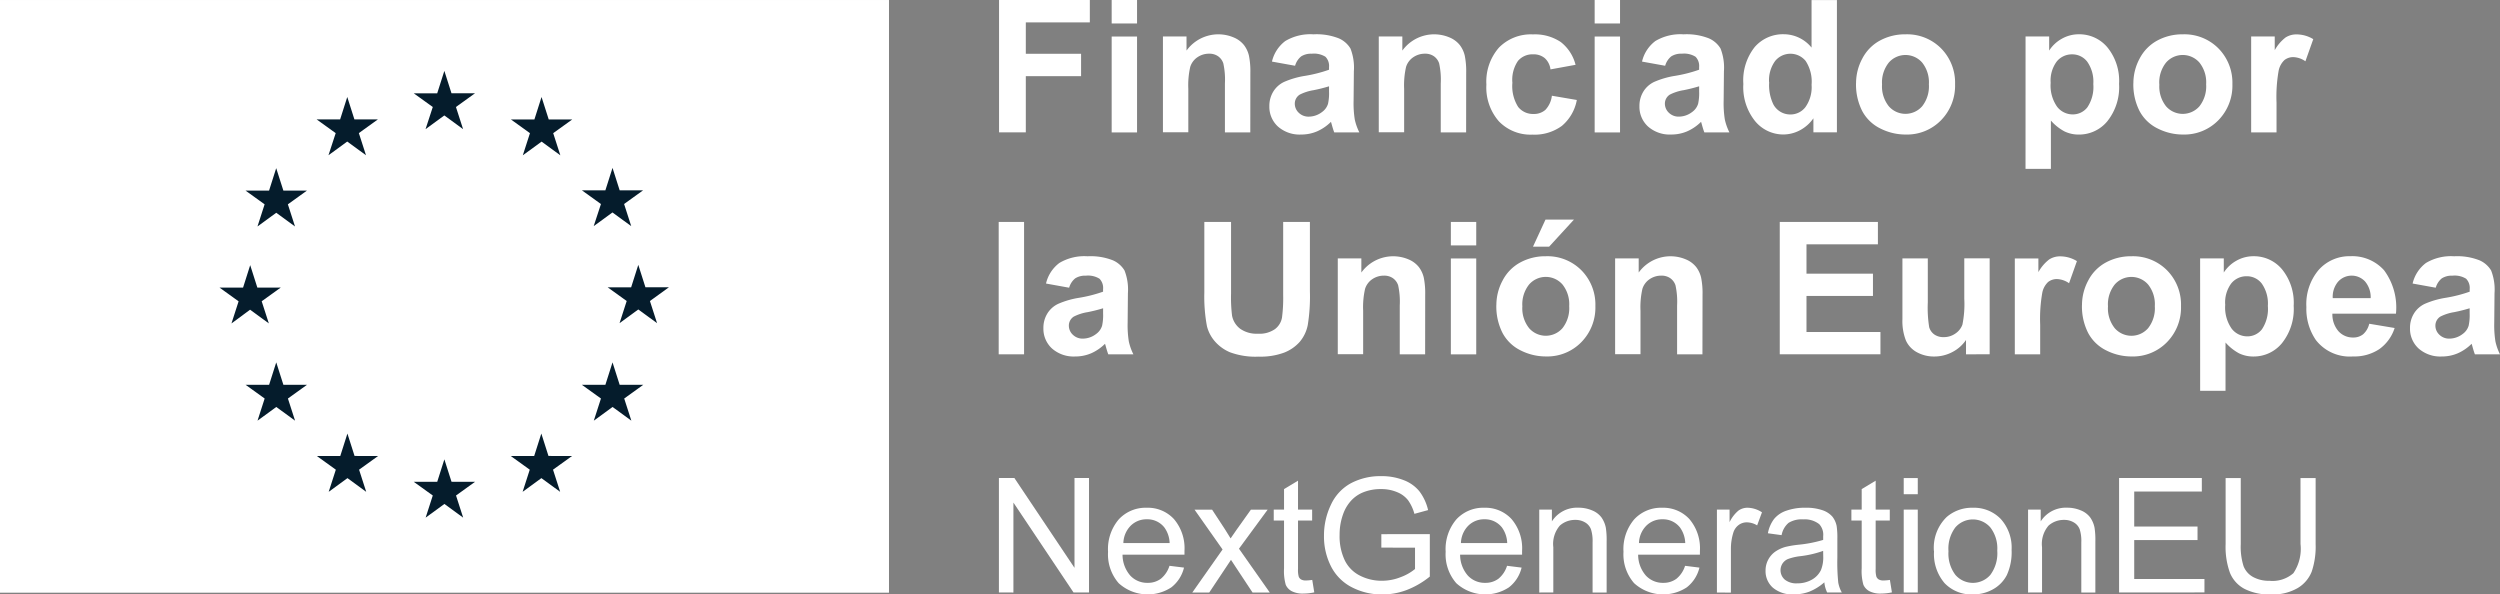 <svg xmlns="http://www.w3.org/2000/svg" width="164.239" height="39.055" viewBox="0 0 164.239 39.055"><rect x="0" y="0" width="164.239" height="39.055" fill="#808080" stroke="none"/><g id="Grupo_260" data-name="Grupo 260" transform="translate(-814 -5712.881)"><rect id="Rect&#xE1;ngulo_82" data-name="Rect&#xE1;ngulo 82" width="58.403" height="38.936" transform="translate(814 5712.882)" fill="#fff"></rect><path id="Trazado_158" data-name="Trazado 158" d="M138.416,31.934l1.233-.9,1.232.9-.469-1.455,1.251-.9H140.12l-.469-1.472-.469,1.473h-1.542l1.251.9Z" transform="translate(703.541 5689.431)" fill="#051c2c"></path><path id="Trazado_159" data-name="Trazado 159" d="M107.444,40.25l1.233-.9,1.232.9-.469-1.455,1.251-.9h-1.543l-.469-1.473-.469,1.475h-1.542l1.251.9Z" transform="translate(728.135 5682.83)" fill="#051c2c"></path><path id="Trazado_160" data-name="Trazado 160" d="M86.019,59.133l-.469,1.475H84.007l1.251.9-.469,1.455,1.233-.9,1.233.9-.469-1.455,1.251-.9H86.491Z" transform="translate(746.126 5664.796)" fill="#051c2c"></path><path id="Trazado_161" data-name="Trazado 161" d="M77.7,92.991l1.232.9-.469-1.454,1.251-.9H78.177l-.469-1.473-.469,1.477H75.695l1.251.9-.469,1.454Z" transform="translate(752.729 5640.236)" fill="#051c2c"></path><path id="Trazado_162" data-name="Trazado 162" d="M86.492,122.559l-.469-1.473-.469,1.475H84.011l1.251.9-.469,1.455,1.233-.9,1.233.9-.469-1.455,1.251-.9Z" transform="translate(746.125 5615.601)" fill="#051c2c"></path><path id="Trazado_163" data-name="Trazado 163" d="M109.195,145.269l-.469-1.472-.469,1.473h-1.543l1.251.9-.469,1.455,1.233-.9,1.232.9-.469-1.455,1.251-.9Z" transform="translate(728.098 5597.567)" fill="#051c2c"></path><path id="Trazado_164" data-name="Trazado 164" d="M140.125,153.489l-.469-1.473-.469,1.475h-1.543l1.251.9-.469,1.455,1.233-.9,1.232.9-.469-1.455,1.251-.9Z" transform="translate(703.537 5591.042)" fill="#051c2c"></path><path id="Trazado_165" data-name="Trazado 165" d="M171.058,145.269l-.469-1.472-.469,1.473h-1.542l1.251.9-.469,1.455,1.233-.9,1.233.9-.469-1.455,1.251-.9Z" transform="translate(678.974 5597.567)" fill="#051c2c"></path><path id="Trazado_166" data-name="Trazado 166" d="M193.763,122.559l-.469-1.473-.469,1.475h-1.542l1.251.9-.469,1.455,1.233-.9,1.233.9-.469-1.455,1.251-.9Z" transform="translate(660.946 5615.601)" fill="#051c2c"></path><path id="Trazado_167" data-name="Trazado 167" d="M203.525,91.45h-1.543l-.469-1.473-.469,1.475H199.5l1.251.9-.469,1.455,1.231-.9,1.233.9-.469-1.455Z" transform="translate(654.42 5640.304)" fill="#051c2c"></path><path id="Trazado_168" data-name="Trazado 168" d="M192.057,62.873l1.233-.9,1.233.9-.469-1.455,1.251-.9h-1.542l-.469-1.473-.469,1.475h-1.542l1.251.9Z" transform="translate(660.946 5664.865)" fill="#051c2c"></path><path id="Trazado_169" data-name="Trazado 169" d="M170.671,36.43l-.469,1.475h-1.543l1.251.9-.469,1.455,1.234-.9,1.231.9-.469-1.455,1.251-.9h-1.545Z" transform="translate(678.906 5682.824)" fill="#051c2c"></path><path id="Trazado_170" data-name="Trazado 170" d="M324.383,14.178V5.483h5.963V6.954H326.14V9.016h3.631v1.471H326.14v3.691Z" transform="translate(555.251 5707.398)" fill="#fff"></path><path id="Trazado_171" data-name="Trazado 171" d="M360.307,5.483h1.667V7.025h-1.667Zm0,2.4h1.667v6.3h-1.667Z" transform="translate(526.725 5707.398)" fill="#fff"></path><path id="Trazado_172" data-name="Trazado 172" d="M382.386,22.874h-1.667V19.659a4.978,4.978,0,0,0-.106-1.32.926.926,0,0,0-.347-.469.993.993,0,0,0-.578-.166,1.337,1.337,0,0,0-.777.235,1.2,1.2,0,0,0-.469.626,5.435,5.435,0,0,0-.128,1.448v2.854h-1.667V16.573h1.549V17.5a2.581,2.581,0,0,1,3.085-.869,1.693,1.693,0,0,1,.691.508,1.841,1.841,0,0,1,.326.7,5.2,5.2,0,0,1,.092,1.121Z" transform="translate(513.753 5698.704)" fill="#fff"></path><path id="Trazado_173" data-name="Trazado 173" d="M412.292,18.493l-1.513-.273a2.356,2.356,0,0,1,.878-1.352,3.214,3.214,0,0,1,1.851-.439,3.989,3.989,0,0,1,1.661.264,1.658,1.658,0,0,1,.768.67,3.434,3.434,0,0,1,.223,1.492l-.018,1.946a6.765,6.765,0,0,0,.078,1.225,3.574,3.574,0,0,0,.3.845H414.87q-.066-.166-.156-.493-.041-.149-.059-.2a3,3,0,0,1-.913.626,2.618,2.618,0,0,1-1.039.208,2.147,2.147,0,0,1-1.534-.528,1.756,1.756,0,0,1-.561-1.335,1.79,1.79,0,0,1,.255-.953,1.665,1.665,0,0,1,.715-.641,5.592,5.592,0,0,1,1.33-.391,9.086,9.086,0,0,0,1.62-.409v-.167a.86.86,0,0,0-.235-.685,1.423,1.423,0,0,0-.9-.2,1.194,1.194,0,0,0-.694.175,1.216,1.216,0,0,0-.4.614m2.23,1.352a10.393,10.393,0,0,1-1.017.255,3.05,3.05,0,0,0-.907.291.7.7,0,0,0-.326.587.818.818,0,0,0,.261.605.91.91,0,0,0,.664.255,1.442,1.442,0,0,0,.86-.3,1.043,1.043,0,0,0,.4-.551,3.293,3.293,0,0,0,.065-.813Z" transform="translate(486.783 5698.707)" fill="#fff"></path><path id="Trazado_174" data-name="Trazado 174" d="M451.239,22.874h-1.667V19.659a4.978,4.978,0,0,0-.106-1.32.926.926,0,0,0-.347-.469.993.993,0,0,0-.578-.166,1.337,1.337,0,0,0-.777.235,1.2,1.2,0,0,0-.469.626,5.433,5.433,0,0,0-.128,1.448v2.854H445.5V16.573h1.549V17.5a2.581,2.581,0,0,1,3.085-.869,1.693,1.693,0,0,1,.691.508,1.841,1.841,0,0,1,.326.7,5.2,5.2,0,0,1,.092,1.121Z" transform="translate(459.079 5698.704)" fill="#fff"></path><path id="Trazado_175" data-name="Trazado 175" d="M485.666,18.435l-1.642.3a1.194,1.194,0,0,0-.377-.741,1.139,1.139,0,0,0-.763-.249,1.247,1.247,0,0,0-.994.43,2.2,2.2,0,0,0-.369,1.442A2.55,2.55,0,0,0,481.9,21.2a1.237,1.237,0,0,0,1.012.463,1.122,1.122,0,0,0,.777-.27,1.621,1.621,0,0,0,.427-.928l1.638.279a2.9,2.9,0,0,1-.979,1.7,3.029,3.029,0,0,1-1.94.576,2.884,2.884,0,0,1-2.2-.872,3.38,3.38,0,0,1-.822-2.414,3.39,3.39,0,0,1,.824-2.429,2.929,2.929,0,0,1,2.231-.869,3.044,3.044,0,0,1,1.83.5,2.746,2.746,0,0,1,.976,1.51" transform="translate(431.836 5698.705)" fill="#fff"></path><path id="Trazado_176" data-name="Trazado 176" d="M514.4,5.483h1.667V7.025H514.4Zm0,2.4h1.667v6.3H514.4Z" transform="translate(404.362 5707.398)" fill="#fff"></path><path id="Trazado_177" data-name="Trazado 177" d="M530.351,18.493l-1.513-.273a2.355,2.355,0,0,1,.878-1.352,3.214,3.214,0,0,1,1.851-.439,3.989,3.989,0,0,1,1.661.264,1.658,1.658,0,0,1,.768.67,3.435,3.435,0,0,1,.223,1.492L534.2,20.8a6.754,6.754,0,0,0,.078,1.225,3.578,3.578,0,0,0,.3.845h-1.647q-.066-.166-.156-.493-.041-.149-.059-.2a3,3,0,0,1-.914.626,2.618,2.618,0,0,1-1.039.208,2.147,2.147,0,0,1-1.534-.528,1.755,1.755,0,0,1-.561-1.335,1.789,1.789,0,0,1,.255-.953,1.664,1.664,0,0,1,.715-.641,5.59,5.59,0,0,1,1.33-.391,9.087,9.087,0,0,0,1.62-.409v-.167a.864.864,0,0,0-.235-.685,1.423,1.423,0,0,0-.9-.2,1.193,1.193,0,0,0-.694.175,1.215,1.215,0,0,0-.4.614m2.231,1.352a10.4,10.4,0,0,1-1.017.255,3.05,3.05,0,0,0-.907.291.7.7,0,0,0-.326.587.818.818,0,0,0,.261.605.91.91,0,0,0,.664.255,1.442,1.442,0,0,0,.86-.3,1.043,1.043,0,0,0,.4-.551,3.3,3.3,0,0,0,.065-.813Z" transform="translate(393.036 5698.707)" fill="#fff"></path><path id="Trazado_178" data-name="Trazado 178" d="M567.944,14.178H566.4v-.923a2.5,2.5,0,0,1-.91.8,2.336,2.336,0,0,1-1.059.264,2.4,2.4,0,0,1-1.86-.875,3.558,3.558,0,0,1-.774-2.442,3.52,3.52,0,0,1,.753-2.435,2.456,2.456,0,0,1,1.9-.834,2.36,2.36,0,0,1,1.828.878V5.487h1.667Zm-4.449-3.285a2.883,2.883,0,0,0,.279,1.459,1.259,1.259,0,0,0,1.127.652,1.227,1.227,0,0,0,.979-.49,2.257,2.257,0,0,0,.4-1.463,2.472,2.472,0,0,0-.391-1.564,1.294,1.294,0,0,0-2,0,2.13,2.13,0,0,0-.4,1.408" transform="translate(366.733 5707.397)" fill="#fff"></path><path id="Trazado_179" data-name="Trazado 179" d="M597.776,19.633a3.411,3.411,0,0,1,.409-1.608,2.815,2.815,0,0,1,1.16-1.186,3.441,3.441,0,0,1,1.676-.409,3.145,3.145,0,0,1,2.346.928,3.207,3.207,0,0,1,.914,2.346,3.246,3.246,0,0,1-.922,2.37,3.117,3.117,0,0,1-2.323.939,3.657,3.657,0,0,1-1.653-.391,2.688,2.688,0,0,1-1.2-1.148,3.828,3.828,0,0,1-.409-1.842m1.709.089a2.087,2.087,0,0,0,.445,1.436,1.455,1.455,0,0,0,2.19,0,2.117,2.117,0,0,0,.442-1.448,2.078,2.078,0,0,0-.442-1.424,1.455,1.455,0,0,0-2.19,0,2.087,2.087,0,0,0-.445,1.436" transform="translate(338.159 5698.706)" fill="#fff"></path><path id="Trazado_180" data-name="Trazado 180" d="M651.849,16.573H653.4V17.5a2.328,2.328,0,0,1,.819-.771,2.258,2.258,0,0,1,1.145-.3,2.4,2.4,0,0,1,1.863.86,3.482,3.482,0,0,1,.766,2.4,3.588,3.588,0,0,1-.771,2.453,2.4,2.4,0,0,1-1.869.875,2.124,2.124,0,0,1-.946-.207,3.185,3.185,0,0,1-.893-.712v3.174h-1.667Zm1.649,3.043a2.425,2.425,0,0,0,.421,1.569,1.288,1.288,0,0,0,1.026.508,1.2,1.2,0,0,0,.967-.469A2.4,2.4,0,0,0,656.3,19.7a2.278,2.278,0,0,0-.4-1.471,1.23,1.23,0,0,0-.985-.481,1.28,1.28,0,0,0-1.017.469,2.1,2.1,0,0,0-.4,1.4" transform="translate(295.221 5698.704)" fill="#fff"></path><path id="Trazado_181" data-name="Trazado 181" d="M686.248,19.633a3.41,3.41,0,0,1,.409-1.608,2.816,2.816,0,0,1,1.16-1.186,3.442,3.442,0,0,1,1.676-.409,3.146,3.146,0,0,1,2.346.928,3.207,3.207,0,0,1,.914,2.346,3.246,3.246,0,0,1-.922,2.37,3.118,3.118,0,0,1-2.323.939,3.657,3.657,0,0,1-1.653-.391,2.688,2.688,0,0,1-1.2-1.148,3.828,3.828,0,0,1-.409-1.842m1.709.089a2.088,2.088,0,0,0,.441,1.438,1.455,1.455,0,0,0,2.19,0,2.117,2.117,0,0,0,.442-1.448,2.079,2.079,0,0,0-.442-1.427,1.455,1.455,0,0,0-2.19,0,2.087,2.087,0,0,0-.445,1.436" transform="translate(267.906 5698.706)" fill="#fff"></path><path id="Trazado_182" data-name="Trazado 182" d="M725.481,22.873h-1.667v-6.3h1.549v.9a2.692,2.692,0,0,1,.715-.837,1.316,1.316,0,0,1,.721-.2,2.115,2.115,0,0,1,1.095.313l-.516,1.453a1.465,1.465,0,0,0-.782-.273.925.925,0,0,0-.594.192,1.317,1.317,0,0,0-.382.7,9.909,9.909,0,0,0-.139,2.112Z" transform="translate(238.077 5698.705)" fill="#fff"></path><rect id="Rect&#xE1;ngulo_83" data-name="Rect&#xE1;ngulo 83" width="1.667" height="8.697" transform="translate(879.61 5727.461)" fill="#fff"></rect><path id="Trazado_183" data-name="Trazado 183" d="M340.214,89.292l-1.513-.273a2.355,2.355,0,0,1,.878-1.352,3.214,3.214,0,0,1,1.851-.439,3.989,3.989,0,0,1,1.661.264,1.658,1.658,0,0,1,.768.67,3.436,3.436,0,0,1,.223,1.492l-.018,1.946a6.759,6.759,0,0,0,.078,1.225,3.581,3.581,0,0,0,.3.845h-1.649q-.066-.166-.156-.493-.041-.149-.059-.2a3.007,3.007,0,0,1-.914.626,2.617,2.617,0,0,1-1.039.208,2.146,2.146,0,0,1-1.534-.528,1.755,1.755,0,0,1-.561-1.335,1.789,1.789,0,0,1,.255-.953,1.665,1.665,0,0,1,.715-.641,5.591,5.591,0,0,1,1.33-.391,9.087,9.087,0,0,0,1.62-.409v-.166a.86.86,0,0,0-.235-.685,1.423,1.423,0,0,0-.9-.2,1.194,1.194,0,0,0-.694.175,1.216,1.216,0,0,0-.4.614m2.231,1.352a10.352,10.352,0,0,1-1.017.255,3.058,3.058,0,0,0-.907.291.7.7,0,0,0-.326.587.816.816,0,0,0,.261.605.91.91,0,0,0,.664.256,1.444,1.444,0,0,0,.86-.3,1.044,1.044,0,0,0,.4-.551,3.3,3.3,0,0,0,.065-.813Z" transform="translate(544.017 5642.489)" fill="#fff"></path><path id="Trazado_184" data-name="Trazado 184" d="M389.864,76.282h1.756v4.707a9.739,9.739,0,0,0,.066,1.453,1.408,1.408,0,0,0,.536.86,1.87,1.87,0,0,0,1.16.323,1.771,1.771,0,0,0,1.127-.305,1.207,1.207,0,0,0,.457-.751,9.766,9.766,0,0,0,.078-1.477v-4.81H396.8V80.85a11.728,11.728,0,0,1-.142,2.213,2.45,2.45,0,0,1-.525,1.095,2.659,2.659,0,0,1-1.024.709,4.458,4.458,0,0,1-1.673.264,4.823,4.823,0,0,1-1.89-.288,2.7,2.7,0,0,1-1.017-.748,2.4,2.4,0,0,1-.493-.964,10.545,10.545,0,0,1-.172-2.207Z" transform="translate(503.255 5651.179)" fill="#fff"></path><path id="Trazado_185" data-name="Trazado 185" d="M438.16,93.674h-1.667V90.459a4.975,4.975,0,0,0-.106-1.32.925.925,0,0,0-.347-.469.992.992,0,0,0-.578-.166,1.338,1.338,0,0,0-.777.235,1.2,1.2,0,0,0-.469.626,5.436,5.436,0,0,0-.128,1.448v2.854h-1.667V87.373h1.549V88.3a2.581,2.581,0,0,1,3.085-.869,1.693,1.693,0,0,1,.691.508,1.84,1.84,0,0,1,.326.7,5.2,5.2,0,0,1,.092,1.121Z" transform="translate(469.465 5642.485)" fill="#fff"></path><path id="Trazado_186" data-name="Trazado 186" d="M468.512,76.282h1.667v1.542h-1.667Zm0,2.4h1.667v6.3h-1.667Z" transform="translate(440.803 5651.179)" fill="#fff"></path><path id="Trazado_187" data-name="Trazado 187" d="M483.032,81.167a3.412,3.412,0,0,1,.409-1.608,2.811,2.811,0,0,1,1.16-1.186,3.441,3.441,0,0,1,1.676-.409,3.146,3.146,0,0,1,2.346.928,3.206,3.206,0,0,1,.914,2.346,3.246,3.246,0,0,1-.923,2.37,3.118,3.118,0,0,1-2.323.939,3.659,3.659,0,0,1-1.652-.391,2.688,2.688,0,0,1-1.2-1.148,3.831,3.831,0,0,1-.409-1.843m1.709.089a2.086,2.086,0,0,0,.445,1.436,1.454,1.454,0,0,0,2.19,0,2.117,2.117,0,0,0,.442-1.448,2.077,2.077,0,0,0-.442-1.424,1.455,1.455,0,0,0-2.19,0,2.086,2.086,0,0,0-.445,1.436m.7-3.921.819-1.774h1.869L486.5,77.333Z" transform="translate(429.273 5651.751)" fill="#fff"></path><path id="Trazado_188" data-name="Trazado 188" d="M526.63,93.674h-1.665V90.459a4.98,4.98,0,0,0-.106-1.32.927.927,0,0,0-.347-.469.992.992,0,0,0-.578-.166,1.337,1.337,0,0,0-.777.235,1.2,1.2,0,0,0-.469.626,5.431,5.431,0,0,0-.128,1.448v2.854h-1.667V87.373h1.549V88.3a2.581,2.581,0,0,1,3.085-.869,1.693,1.693,0,0,1,.691.508,1.839,1.839,0,0,1,.326.7,5.194,5.194,0,0,1,.092,1.121Z" transform="translate(399.213 5642.485)" fill="#fff"></path><path id="Trazado_189" data-name="Trazado 189" d="M573.434,84.978V76.283h6.448v1.471H575.19v1.928h4.367v1.463H575.19v2.37h4.859v1.463Z" transform="translate(357.488 5651.178)" fill="#fff"></path><path id="Trazado_190" data-name="Trazado 190" d="M616.734,94.221v-.943a2.425,2.425,0,0,1-.9.795,2.533,2.533,0,0,1-1.183.291,2.315,2.315,0,0,1-1.139-.279,1.646,1.646,0,0,1-.73-.782,3.5,3.5,0,0,1-.225-1.394V87.919h1.667v2.894a8.034,8.034,0,0,0,.092,1.628.888.888,0,0,0,.336.475,1.031,1.031,0,0,0,.617.175,1.312,1.312,0,0,0,.765-.235,1.193,1.193,0,0,0,.463-.582,6.746,6.746,0,0,0,.124-1.7V87.916h1.667v6.3Z" transform="translate(326.424 5641.938)" fill="#fff"></path><path id="Trazado_191" data-name="Trazado 191" d="M650.089,93.673h-1.667v-6.3h1.549v.9a2.693,2.693,0,0,1,.715-.837,1.315,1.315,0,0,1,.721-.2,2.112,2.112,0,0,1,1.095.313l-.516,1.453a1.465,1.465,0,0,0-.782-.273.925.925,0,0,0-.594.192,1.317,1.317,0,0,0-.382.7,9.909,9.909,0,0,0-.139,2.112Z" transform="translate(297.942 5642.486)" fill="#fff"></path><path id="Trazado_192" data-name="Trazado 192" d="M669.856,90.432a3.411,3.411,0,0,1,.409-1.608,2.815,2.815,0,0,1,1.16-1.186,3.441,3.441,0,0,1,1.676-.409,3.146,3.146,0,0,1,2.346.928,3.207,3.207,0,0,1,.914,2.346,3.246,3.246,0,0,1-.922,2.37,3.118,3.118,0,0,1-2.323.939,3.655,3.655,0,0,1-1.653-.391,2.688,2.688,0,0,1-1.2-1.148,3.827,3.827,0,0,1-.409-1.842m1.709.089a2.086,2.086,0,0,0,.445,1.436,1.455,1.455,0,0,0,2.19,0,2.116,2.116,0,0,0,.442-1.448,2.078,2.078,0,0,0-.442-1.424,1.455,1.455,0,0,0-2.19,0,2.087,2.087,0,0,0-.445,1.436" transform="translate(280.922 5642.487)" fill="#fff"></path><path id="Trazado_193" data-name="Trazado 193" d="M707.537,87.373h1.555V88.3a2.329,2.329,0,0,1,.819-.771,2.258,2.258,0,0,1,1.145-.3,2.4,2.4,0,0,1,1.863.86,3.482,3.482,0,0,1,.765,2.4,3.588,3.588,0,0,1-.771,2.453,2.4,2.4,0,0,1-1.868.875,2.127,2.127,0,0,1-.946-.207,3.19,3.19,0,0,1-.893-.712v3.174h-1.667Zm1.649,3.043a2.425,2.425,0,0,0,.422,1.569,1.288,1.288,0,0,0,1.026.508,1.2,1.2,0,0,0,.967-.469,2.4,2.4,0,0,0,.386-1.528,2.278,2.278,0,0,0-.4-1.471,1.229,1.229,0,0,0-.985-.481,1.279,1.279,0,0,0-1.017.469,2.1,2.1,0,0,0-.4,1.4" transform="translate(251.001 5642.485)" fill="#fff"></path><path id="Trazado_194" data-name="Trazado 194" d="M745.578,91.663l1.661.278a2.724,2.724,0,0,1-1.011,1.391,2.972,2.972,0,0,1-1.729.478,2.816,2.816,0,0,1-2.432-1.074,3.609,3.609,0,0,1-.626-2.171,3.479,3.479,0,0,1,.819-2.453,2.7,2.7,0,0,1,2.07-.887,2.8,2.8,0,0,1,2.219.928A4.109,4.109,0,0,1,747.326,91h-4.176a1.685,1.685,0,0,0,.4,1.154,1.262,1.262,0,0,0,.961.412,1.017,1.017,0,0,0,.659-.214,1.319,1.319,0,0,0,.4-.688m.095-1.685a1.605,1.605,0,0,0-.374-1.1,1.2,1.2,0,0,0-1.768.021,1.537,1.537,0,0,0-.35,1.08Z" transform="translate(224.078 5642.488)" fill="#fff"></path><path id="Trazado_195" data-name="Trazado 195" d="M776.174,89.292l-1.513-.273a2.355,2.355,0,0,1,.878-1.352,3.213,3.213,0,0,1,1.851-.439,3.989,3.989,0,0,1,1.661.264,1.658,1.658,0,0,1,.768.67,3.434,3.434,0,0,1,.223,1.492l-.018,1.946a6.765,6.765,0,0,0,.078,1.225,3.582,3.582,0,0,0,.3.845h-1.649q-.066-.166-.156-.493-.041-.149-.059-.2a3.006,3.006,0,0,1-.914.626,2.618,2.618,0,0,1-1.039.208,2.146,2.146,0,0,1-1.534-.528,1.755,1.755,0,0,1-.561-1.335,1.79,1.79,0,0,1,.255-.953,1.665,1.665,0,0,1,.715-.641,5.59,5.59,0,0,1,1.33-.391,9.088,9.088,0,0,0,1.62-.409v-.166a.861.861,0,0,0-.235-.685,1.424,1.424,0,0,0-.9-.2,1.194,1.194,0,0,0-.694.175,1.217,1.217,0,0,0-.4.614m2.227,1.352a10.358,10.358,0,0,1-1.017.255,3.058,3.058,0,0,0-.907.291.7.7,0,0,0-.326.587.816.816,0,0,0,.261.605.91.91,0,0,0,.664.256,1.444,1.444,0,0,0,.86-.3,1.044,1.044,0,0,0,.4-.551,3.3,3.3,0,0,0,.065-.813Z" transform="translate(197.837 5642.489)" fill="#fff"></path><path id="Trazado_196" data-name="Trazado 196" d="M324.337,165.505v-7.518h1.017l3.949,5.9v-5.9h.953v7.518h-1.017L325.29,159.6v5.908Z" transform="translate(555.287 5586.298)" fill="#fff"></path><path id="Trazado_197" data-name="Trazado 197" d="M363.184,171.268l.954.118a2.329,2.329,0,0,1-.836,1.3,2.832,2.832,0,0,1-3.454-.275,2.876,2.876,0,0,1-.7-2.064,3.01,3.01,0,0,1,.708-2.134,2.4,2.4,0,0,1,1.836-.759,2.329,2.329,0,0,1,1.785.744,2.954,2.954,0,0,1,.692,2.092c0,.055,0,.137,0,.246H360.1a2.091,2.091,0,0,0,.508,1.374,1.511,1.511,0,0,0,1.139.477,1.412,1.412,0,0,0,.867-.267,1.771,1.771,0,0,0,.569-.852m-3.031-1.492h3.042a1.845,1.845,0,0,0-.349-1.031,1.416,1.416,0,0,0-1.143-.533,1.466,1.466,0,0,0-1.069.425,1.686,1.686,0,0,0-.479,1.139" transform="translate(527.646 5578.784)" fill="#fff"></path><path id="Trazado_198" data-name="Trazado 198" d="M386.02,173.5l1.99-2.83-1.841-2.615h1.154l.836,1.277q.235.364.379.61.226-.339.415-.6l.918-1.287h1.1l-1.883,2.564,2.026,2.882h-1.133l-1.118-1.692-.3-.457-1.43,2.149Z" transform="translate(506.307 5578.309)" fill="#fff"></path><path id="Trazado_199" data-name="Trazado 199" d="M414.565,165.335l.133.816a3.43,3.43,0,0,1-.7.078,1.577,1.577,0,0,1-.782-.156.888.888,0,0,1-.391-.418,3.306,3.306,0,0,1-.113-1.089v-3.133h-.677v-.718h.677v-1.348l.918-.554v1.9h.928v.718h-.928v3.185a1.606,1.606,0,0,0,.049.508.383.383,0,0,0,.156.18.616.616,0,0,0,.313.066,3.014,3.014,0,0,0,.405-.036" transform="translate(485.644 5585.646)" fill="#fff"></path><path id="Trazado_200" data-name="Trazado 200" d="M431.8,162.063v-.882l3.185-.005v2.79a5.62,5.62,0,0,1-1.513.88,4.488,4.488,0,0,1-1.6.295,4.271,4.271,0,0,1-2.013-.474,3.136,3.136,0,0,1-1.366-1.372,4.317,4.317,0,0,1-.461-2.005,4.651,4.651,0,0,1,.459-2.048,3.05,3.05,0,0,1,1.32-1.413,4.139,4.139,0,0,1,1.985-.461,3.929,3.929,0,0,1,1.474.264,2.443,2.443,0,0,1,1.033.736,3.262,3.262,0,0,1,.569,1.231l-.9.246a2.779,2.779,0,0,0-.421-.9,1.726,1.726,0,0,0-.718-.526,2.636,2.636,0,0,0-1.035-.2,3.05,3.05,0,0,0-1.179.208,2.2,2.2,0,0,0-.8.547,2.607,2.607,0,0,0-.474.744,3.933,3.933,0,0,0-.287,1.513,3.669,3.669,0,0,0,.346,1.682,2.214,2.214,0,0,0,1.008,1,3.117,3.117,0,0,0,1.408.328A3.335,3.335,0,0,0,433.08,164a3.255,3.255,0,0,0,.933-.531v-1.4Z" transform="translate(472.948 5586.793)" fill="#fff"></path><path id="Trazado_201" data-name="Trazado 201" d="M470.886,171.268l.954.118a2.329,2.329,0,0,1-.836,1.3,2.832,2.832,0,0,1-3.454-.275,2.876,2.876,0,0,1-.7-2.064,3.01,3.01,0,0,1,.708-2.134,2.4,2.4,0,0,1,1.836-.759,2.329,2.329,0,0,1,1.785.744,2.954,2.954,0,0,1,.692,2.092c0,.055,0,.137,0,.246H467.8a2.091,2.091,0,0,0,.508,1.374,1.511,1.511,0,0,0,1.139.477,1.412,1.412,0,0,0,.867-.267,1.771,1.771,0,0,0,.569-.852m-3.031-1.492h3.042a1.845,1.845,0,0,0-.349-1.031,1.415,1.415,0,0,0-1.143-.533,1.466,1.466,0,0,0-1.069.425,1.685,1.685,0,0,0-.479,1.139" transform="translate(442.123 5578.784)" fill="#fff"></path><path id="Trazado_202" data-name="Trazado 202" d="M496.711,173.021v-5.446h.831v.774a1.955,1.955,0,0,1,1.733-.9,2.273,2.273,0,0,1,.906.177,1.425,1.425,0,0,1,.618.464,1.783,1.783,0,0,1,.287.682,5.285,5.285,0,0,1,.052.9v3.349h-.923v-3.313a2.493,2.493,0,0,0-.108-.844.888.888,0,0,0-.382-.446,1.215,1.215,0,0,0-.644-.167,1.5,1.5,0,0,0-1.017.374,1.847,1.847,0,0,0-.429,1.421v2.972Z" transform="translate(418.411 5578.785)" fill="#fff"></path><path id="Trazado_203" data-name="Trazado 203" d="M527.614,171.268l.954.118a2.329,2.329,0,0,1-.836,1.3,2.832,2.832,0,0,1-3.454-.275,2.876,2.876,0,0,1-.7-2.064,3.01,3.01,0,0,1,.708-2.134,2.4,2.4,0,0,1,1.836-.759,2.329,2.329,0,0,1,1.785.744,2.954,2.954,0,0,1,.692,2.092c0,.055,0,.137,0,.246h-4.058a2.091,2.091,0,0,0,.508,1.374,1.511,1.511,0,0,0,1.139.477,1.412,1.412,0,0,0,.867-.267,1.771,1.771,0,0,0,.569-.852m-3.031-1.492h3.042a1.845,1.845,0,0,0-.349-1.031,1.416,1.416,0,0,0-1.143-.533,1.466,1.466,0,0,0-1.069.425,1.685,1.685,0,0,0-.479,1.139" transform="translate(397.078 5578.784)" fill="#fff"></path><path id="Trazado_204" data-name="Trazado 204" d="M553.389,173.022v-5.446h.831v.826a2.252,2.252,0,0,1,.587-.764,1.025,1.025,0,0,1,.593-.185,1.8,1.8,0,0,1,.949.3l-.318.86a1.32,1.32,0,0,0-.677-.2.881.881,0,0,0-.547.182.987.987,0,0,0-.343.505,3.59,3.59,0,0,0-.156,1.077v2.852Z" transform="translate(373.405 5578.784)" fill="#fff"></path><path id="Trazado_205" data-name="Trazado 205" d="M572.771,172.349a3.443,3.443,0,0,1-.987.615,2.852,2.852,0,0,1-1.017.18,1.979,1.979,0,0,1-1.38-.439,1.447,1.447,0,0,1-.482-1.121,1.516,1.516,0,0,1,.659-1.262,2.243,2.243,0,0,1,.664-.3,6.626,6.626,0,0,1,.821-.138,8.427,8.427,0,0,0,1.642-.318c0-.127,0-.207,0-.241a1.016,1.016,0,0,0-.261-.795,1.545,1.545,0,0,0-1.051-.313,1.63,1.63,0,0,0-.961.228,1.393,1.393,0,0,0-.459.808l-.9-.123a2.235,2.235,0,0,1,.405-.939,1.775,1.775,0,0,1,.815-.547,3.639,3.639,0,0,1,1.236-.192,3.273,3.273,0,0,1,1.133.164,1.5,1.5,0,0,1,.641.413,1.452,1.452,0,0,1,.287.626,5.222,5.222,0,0,1,.046.852v1.231a13.055,13.055,0,0,0,.059,1.628,2.055,2.055,0,0,0,.235.654h-.964a1.956,1.956,0,0,1-.185-.672m-.078-2.062a6.771,6.771,0,0,1-1.508.349,3.491,3.491,0,0,0-.8.185.8.8,0,0,0-.364.3.816.816,0,0,0,.151,1.053,1.2,1.2,0,0,0,.818.246,1.9,1.9,0,0,0,.949-.235,1.439,1.439,0,0,0,.61-.639,2.226,2.226,0,0,0,.149-.923Z" transform="translate(361.084 5578.785)" fill="#fff"></path><path id="Trazado_206" data-name="Trazado 206" d="M598.842,165.335l.133.816a3.431,3.431,0,0,1-.7.078,1.577,1.577,0,0,1-.782-.156.888.888,0,0,1-.391-.418,3.307,3.307,0,0,1-.113-1.089v-3.133h-.677v-.718h.677v-1.348l.918-.554v1.9h.928v.718h-.928v3.185a1.607,1.607,0,0,0,.049.508.384.384,0,0,0,.156.18.615.615,0,0,0,.313.066,3.011,3.011,0,0,0,.405-.036" transform="translate(339.316 5585.646)" fill="#fff"></path><path id="Trazado_207" data-name="Trazado 207" d="M612.98,157.99h.923v1.061h-.923Zm0,2.072h.923v5.444h-.923Z" transform="translate(326.086 5586.298)" fill="#fff"></path><path id="Trazado_208" data-name="Trazado 208" d="M622.615,170.3a2.807,2.807,0,0,1,.841-2.241,2.533,2.533,0,0,1,1.713-.605,2.444,2.444,0,0,1,1.836.736,2.8,2.8,0,0,1,.713,2.033,3.6,3.6,0,0,1-.313,1.654,2.234,2.234,0,0,1-.918.939,2.673,2.673,0,0,1-1.315.333,2.448,2.448,0,0,1-1.849-.734,2.929,2.929,0,0,1-.7-2.112m.949,0a2.32,2.32,0,0,0,.456,1.564,1.52,1.52,0,0,0,2.292,0,2.377,2.377,0,0,0,.456-1.595,2.251,2.251,0,0,0-.459-1.531,1.522,1.522,0,0,0-2.29,0,2.309,2.309,0,0,0-.456,1.564" transform="translate(318.435 5578.784)" fill="#fff"></path><path id="Trazado_209" data-name="Trazado 209" d="M652.648,173.021v-5.446h.831v.774a1.955,1.955,0,0,1,1.733-.9,2.273,2.273,0,0,1,.9.177,1.426,1.426,0,0,1,.618.464,1.785,1.785,0,0,1,.287.682,5.275,5.275,0,0,1,.052.9v3.349h-.923v-3.313a2.491,2.491,0,0,0-.108-.844.888.888,0,0,0-.382-.446,1.214,1.214,0,0,0-.644-.167,1.5,1.5,0,0,0-1.017.374,1.847,1.847,0,0,0-.429,1.421v2.972Z" transform="translate(294.587 5578.785)" fill="#fff"></path><path id="Trazado_210" data-name="Trazado 210" d="M681.685,165.505v-7.518h5.436v.887H682.68v2.3h4.159v.888H682.68v2.559h4.614v.882Z" transform="translate(271.529 5586.298)" fill="#fff"></path><path id="Trazado_211" data-name="Trazado 211" d="M720.594,157.989h.995v4.344a5.141,5.141,0,0,1-.257,1.8,2.195,2.195,0,0,1-.926,1.085,3.278,3.278,0,0,1-1.757.418,3.61,3.61,0,0,1-1.728-.364,2.076,2.076,0,0,1-.959-1.053,5.017,5.017,0,0,1-.287-1.885v-4.344h.995v4.338a4.222,4.222,0,0,0,.182,1.444,1.38,1.38,0,0,0,.626.716,2.171,2.171,0,0,0,1.085.251,2.073,2.073,0,0,0,1.564-.5,2.866,2.866,0,0,0,.469-1.913Z" transform="translate(244.538 5586.298)" fill="#fff"></path></g></svg>